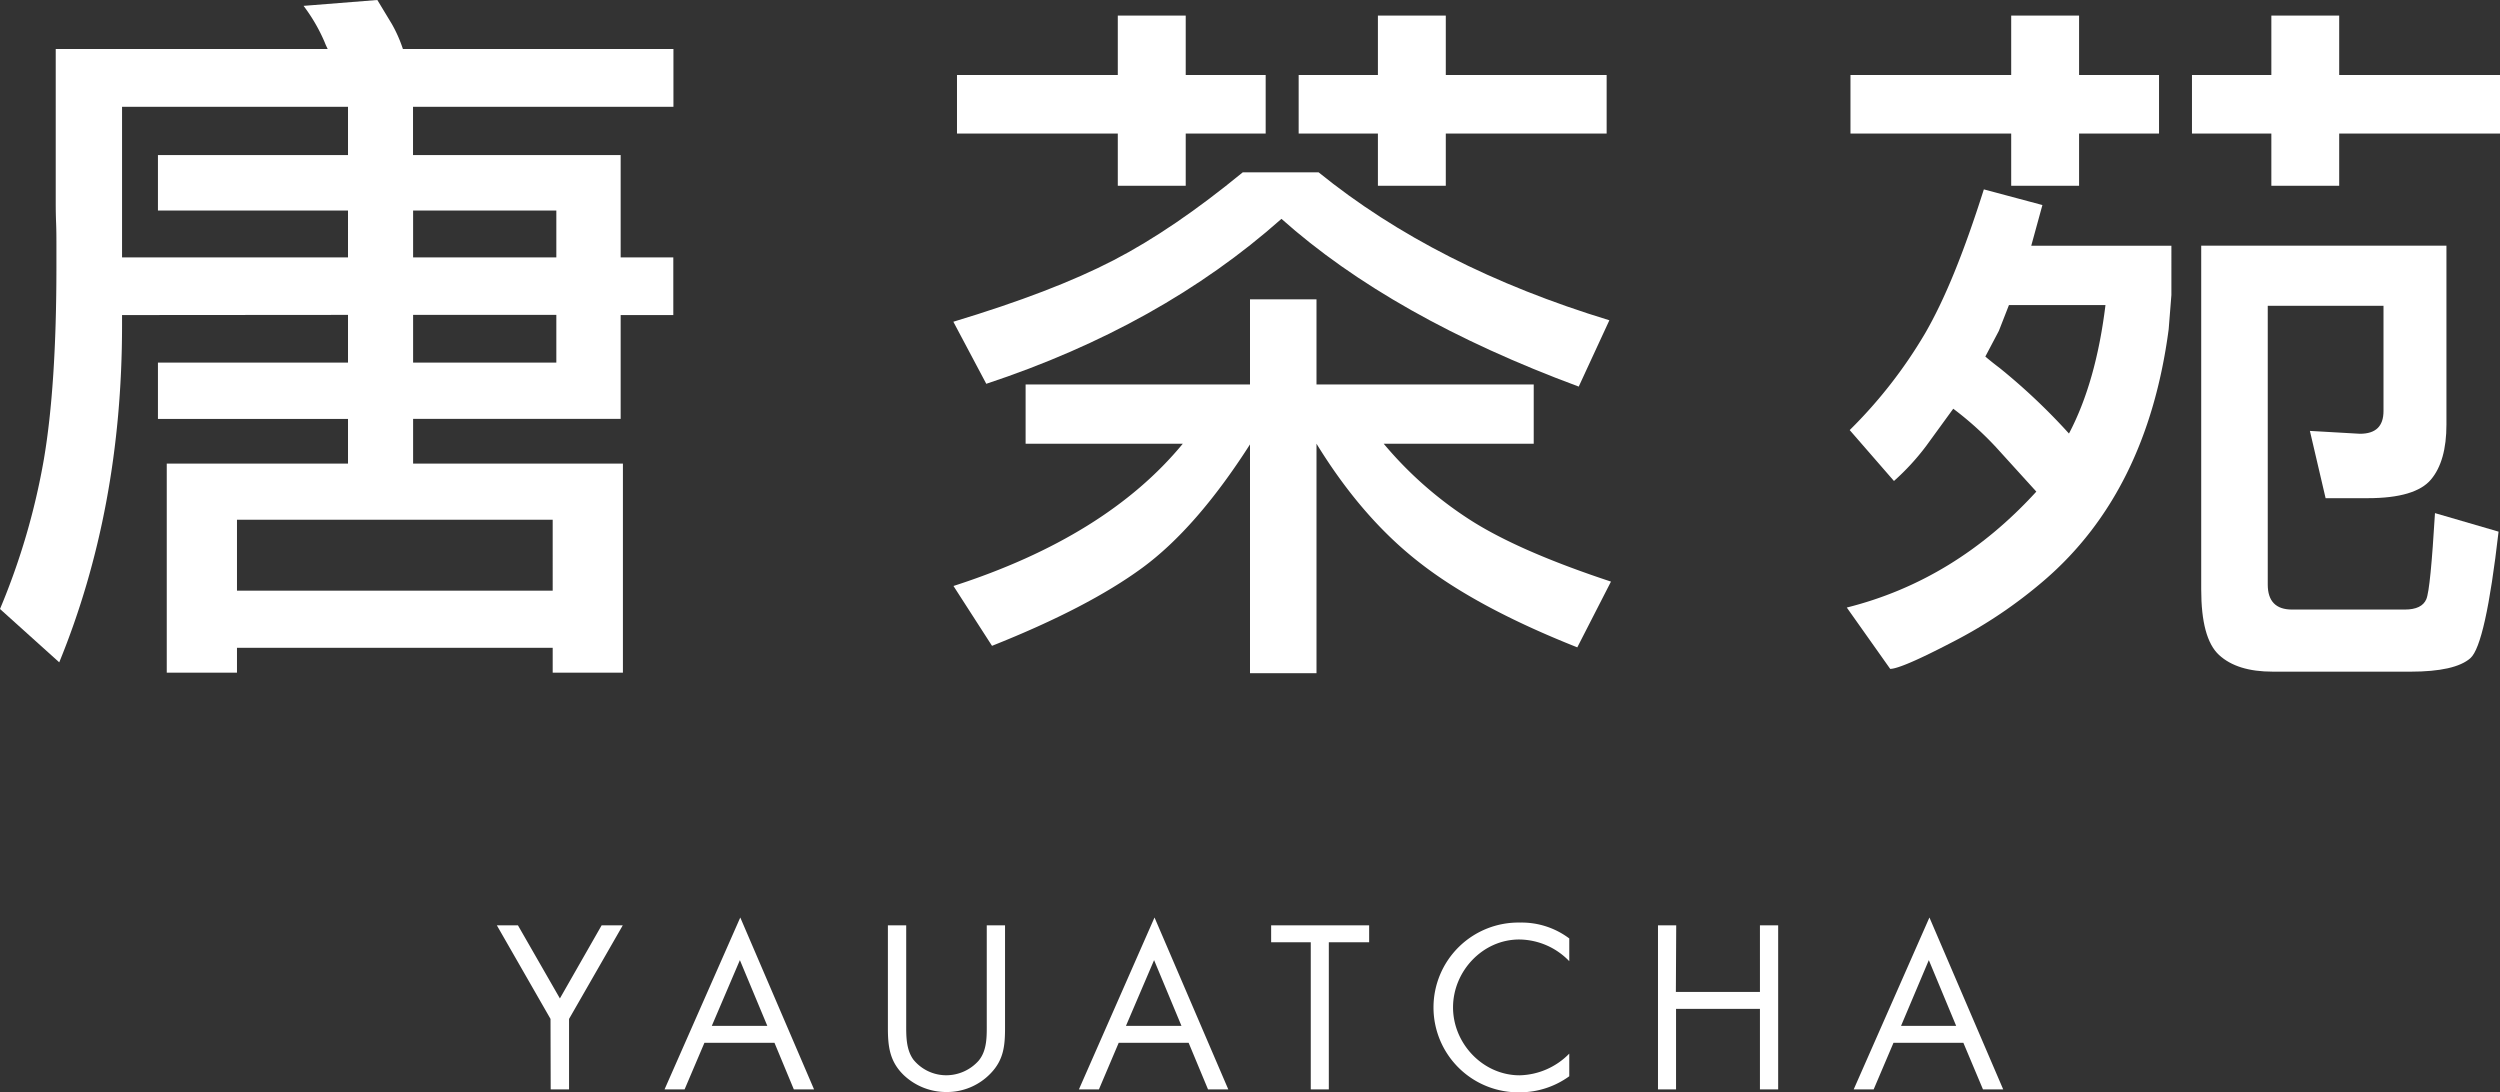 <?xml version="1.0" encoding="UTF-8"?> <svg xmlns="http://www.w3.org/2000/svg" id="Layer_1" data-name="Layer 1" viewBox="0 0 576 251.65"><rect x="0" y="0" width="576" height="251.65" fill="#333333" stroke="none"/><title>YAU_logo-stacked-blk</title><path d="M198.84,468.94l-12.37-21.57h4.86L201,464.22l9.62-16.85h4.87l-12.38,21.57v16.24h-4.23Zm51.6,5.5H234.3l-4.57,10.74h-4.62l17.45-39.61,17,39.61H254.9Zm-1.65-3.9-6.32-15.15L236,470.54Zm32-23.17v22.51c0,2.81-.1,6,1.65,8.43a9.75,9.75,0,0,0,7.63,3.61,10,10,0,0,0,7.41-3.36c2-2.41,1.87-5.72,1.87-8.68V447.37h4.21V471c0,4.11-.31,7.37-3.31,10.48a13.91,13.91,0,0,1-10.18,4.3,14.2,14.2,0,0,1-9.79-3.84c-3.3-3.16-3.71-6.63-3.71-10.94V447.37Zm65.07,27.07H329.75l-4.56,10.74h-4.61L338,445.57l17,39.61h-4.67Zm-1.65-3.9-6.31-15.15-6.48,15.15Zm33.95-19.26v33.9H374v-33.9h-9.13v-3.91h22.58v3.91Zm55.4-.85v5.21a16.17,16.17,0,0,0-11.54-5c-8.42,0-15.24,7.32-15.24,15.64s6.87,15.65,15.35,15.65a16.5,16.5,0,0,0,11.43-5v5.22a19.44,19.44,0,0,1-11.28,3.7,19.56,19.56,0,1,1,0-39.11A18.24,18.24,0,0,1,433.6,450.43Zm24.56,12.29h19.37V447.37h4.2v37.81h-4.2V466.63H458.16v18.55H454V447.37h4.2Zm64.58,7.82-6.3-15.15L510,470.54Zm1.66,3.9H508.26l-4.57,10.74h-4.6l17.45-39.61,17,39.61h-4.66Z" transform="translate(-72 -234.18)" style="fill:#fff"></path><polygon points="463.38 42.8 463.38 30.77 426.35 30.77 426.35 17.28 463.38 17.28 463.38 3.59 479.02 3.59 479.02 17.28 497.44 17.28 497.44 30.77 479.02 30.77 479.02 42.8 463.38 42.8" style="fill:#fff"></polygon><path d="M548.71,334.09a141.3,141.3,0,0,0-16-15.13c-.87-.66-2-1.53-3.29-2.63l3.12-5.92,2.32-5.94h22.24q-2.18,17.79-8.42,29.62M540,290.79l2.57-9.37-13.49-3.61c-4.71,14.83-9,25.31-13.53,33.16a108.79,108.79,0,0,1-17.38,22.3L508.37,345a55,55,0,0,0,7.42-8.07l6.24-8.58a74.17,74.17,0,0,1,9.88,8.9l9.26,10.2q-18.66,20.44-43.67,26.71l10,14.13q2.49,0,14.35-6.18A107.73,107.73,0,0,0,543,367.88q23.7-20.38,28.66-57.81l.63-7.92V290.79Z" transform="translate(-72 -234.18)" style="fill:#fff"></path><path d="M367.24,284.61q-27.81,24.69-68,38l-7.59-14.3q22.9-6.9,36.9-14.16c9.34-4.83,19.25-11.62,29.79-20.27h17.46q27,21.9,67,34.09l-7.06,15.28q-43-15.93-68.52-38.67" transform="translate(-72 -234.18)" style="fill:#fff"></path><path d="M375.32,303.15v19.61h50.05v13.65H390.8a87.86,87.86,0,0,0,19.75,17.45q11.22,7.25,32.62,14.32l-7.76,15.15q-23.19-9.19-36.47-19.62c-8.82-6.87-16.69-16-23.62-27.3v52.87H360V336.57c-8.24,12.87-16.48,22.31-24.78,28.41s-19.83,12.1-34.66,18l-8.88-13.79q35.22-11.37,52.84-32.78H308.3V322.76H360V303.15Z" transform="translate(-72 -234.18)" style="fill:#fff"></path><polygon points="317.47 42.8 317.47 30.77 299.21 30.77 299.21 17.28 317.47 17.28 317.47 3.59 333.11 3.59 333.11 17.28 370.17 17.28 370.17 30.77 333.11 30.77 333.11 42.8 317.47 42.8" style="fill:#fff"></polygon><polygon points="257.54 42.8 257.54 30.77 220.49 30.77 220.49 17.28 257.54 17.28 257.54 3.59 273.19 3.59 273.19 17.28 291.61 17.28 291.61 30.77 273.19 30.77 273.19 42.8 257.54 42.8" style="fill:#fff"></polygon><path d="M635.66,332c0,5.61-1.18,9.82-3.56,12.66s-7.22,4.3-14.57,4.3h-9.71l-3.62-15.5,11.53.66c3.63,0,5.43-1.72,5.43-5.25V304.63H594.49v64.23c0,3.82,1.87,5.76,5.58,5.76h26c2.63,0,4.28-.81,4.95-2.38s1.3-8.25,2-19.84l14.65,4.27c-2,17.36-4.15,27.06-6.48,29.14s-7,3.12-13.77,3.12H595.65c-5.52,0-9.6-1.28-12.38-3.84s-4.11-7.65-4.11-15.1v-79.2h56.5Z" transform="translate(-72 -234.18)" style="fill:#fff"></path><polygon points="523.32 42.8 523.32 30.77 505.03 30.77 505.03 17.28 523.32 17.28 523.32 3.59 538.95 3.59 538.95 17.28 576 17.28 576 30.77 538.95 30.77 538.95 42.8 523.32 42.8" style="fill:#fff"></polygon><path d="M100.12,306.77v2.38q0,42.27-14.47,77.63L72,374.49A159.59,159.59,0,0,0,82.11,340Q85,323,85,295.66v-4.37c0-2,0-3.9-.07-5.64s-.09-3.34-.09-4.81V245.47h62.66c-.33-.68-.56-1.18-.68-1.52a39.48,39.48,0,0,0-4.88-8.42l17-1.35,3.36,5.56a31.74,31.74,0,0,1,2.53,5.73h62.33v13.32h-60v11.12H215v23.57h12.13v13.29H215v23.91H167.18V341h48.34v48.17H199.34v-5.74H126.6v5.74H110.42V341h41.76v-10.3H108.39V317.73h43.79v-11Zm0-13.29h52.06V282.69H108.39V269.91h43.79V258.79H100.12Zm99.22,60.44H126.6v16.35h72.74Zm-32.16-60.44h33V282.69h-33Zm33,24.25v-11h-33v11Z" transform="translate(-72 -234.18)" style="fill:#fff"></path></svg> 